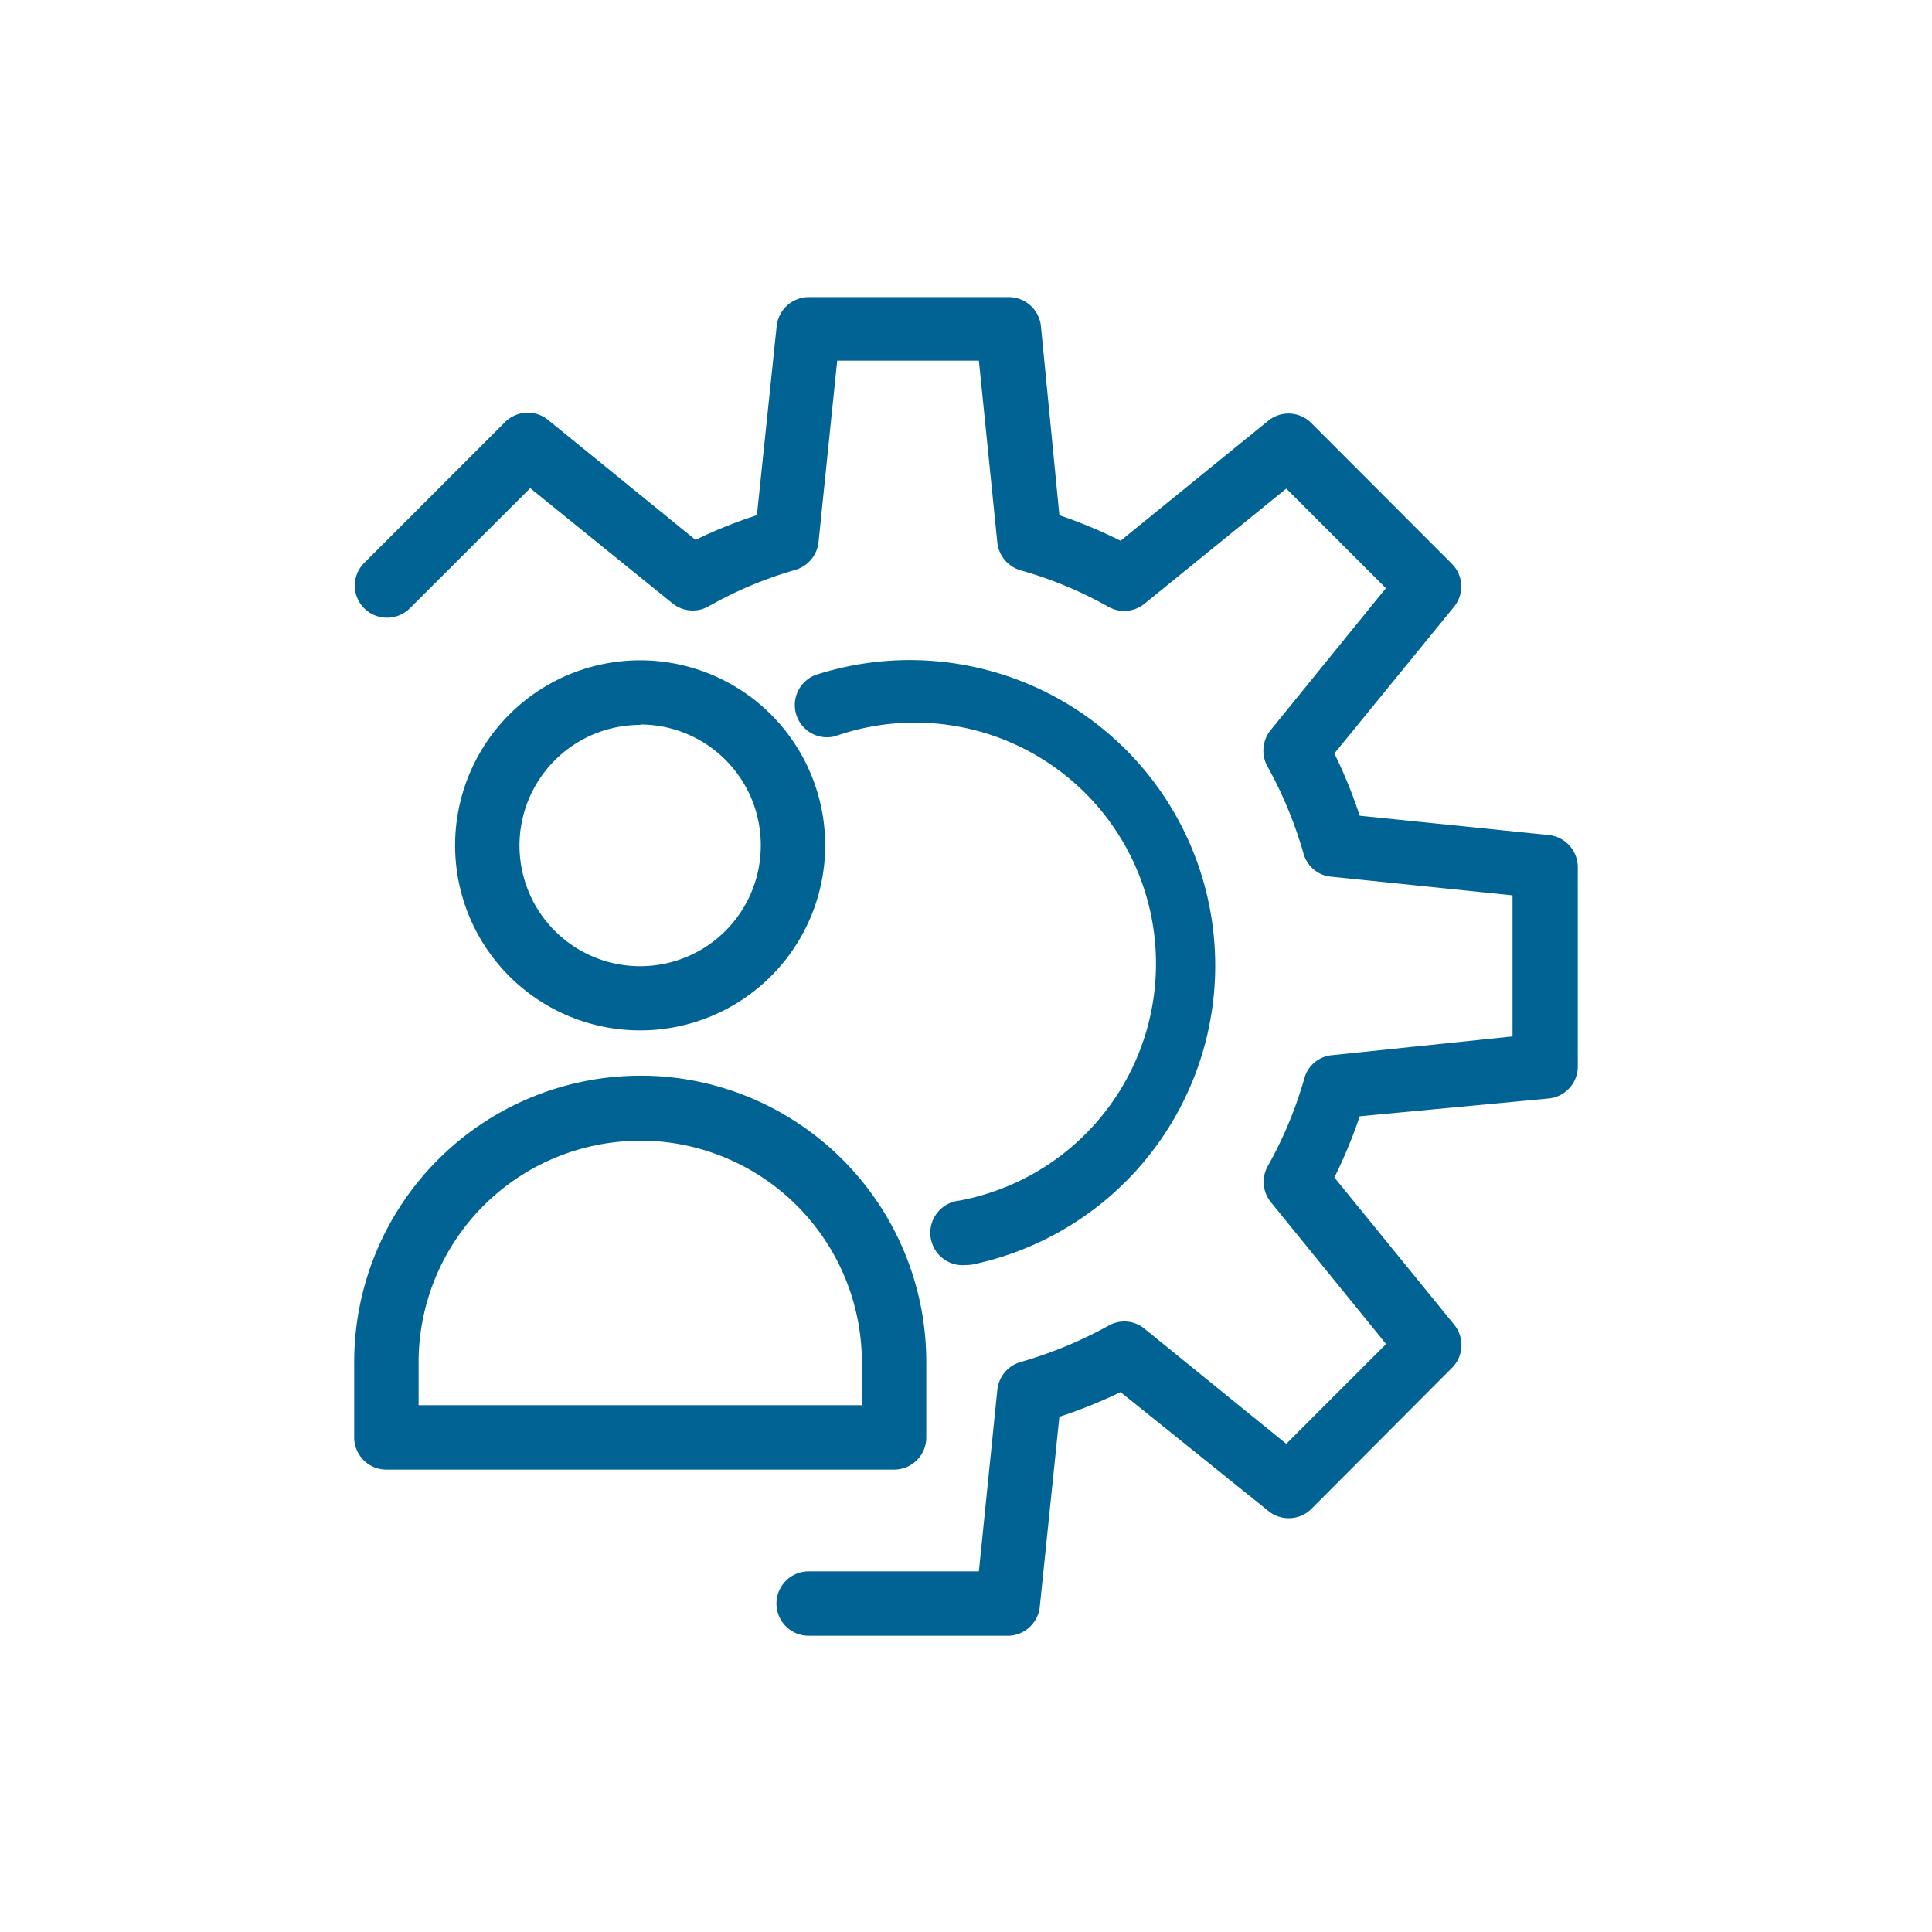 <svg id="Layer_1" data-name="Layer 1" xmlns="http://www.w3.org/2000/svg" viewBox="0 0 90 90"><defs><style>.cls-1{fill:#006394;}</style></defs><path class="cls-1" d="M29.83,48a8.62,8.62,0,1,1,8.61-8.61A8.62,8.62,0,0,1,29.83,48Zm0-14.23a5.62,5.62,0,1,0,5.61,5.62A5.62,5.62,0,0,0,29.83,33.75Z"/><path class="cls-1" d="M41.65,68.46H18A1.5,1.5,0,0,1,16.5,67V63.43A13.34,13.34,0,0,1,29.83,50.11a12.9,12.9,0,0,1,1.88.13A13.34,13.34,0,0,1,43.15,63.43V67A1.5,1.5,0,0,1,41.65,68.46Zm-22.15-3H40.15v-2a10.34,10.34,0,0,0-8.86-10.22,9.94,9.94,0,0,0-1.46-.1A10.33,10.33,0,0,0,19.5,63.43Z"/><path class="cls-1" d="M45,58.93a1.5,1.5,0,0,1-.31-3A11.23,11.23,0,1,0,38.89,34.3,1.5,1.5,0,0,1,38,31.44,14.23,14.23,0,1,1,45.33,58.9,1.66,1.66,0,0,1,45,58.93Z"/><path class="cls-1" d="M47,76.2H37.67a1.5,1.5,0,0,1,0-3H45.6l.86-8.46a1.51,1.51,0,0,1,1.08-1.29,19.68,19.68,0,0,0,4.11-1.7,1.48,1.48,0,0,1,1.67.15l6.6,5.36,4.65-4.65L59.2,56a1.5,1.5,0,0,1-.14-1.68,19,19,0,0,0,1.7-4.08A1.47,1.47,0,0,1,62,49.16l8.46-.88V41.71l-8.45-.87a1.47,1.47,0,0,1-1.29-1.09,19.52,19.52,0,0,0-1.7-4.09A1.52,1.52,0,0,1,59.2,34l5.36-6.6-4.64-4.64-6.6,5.36a1.5,1.5,0,0,1-1.68.15,18.51,18.51,0,0,0-4.09-1.7,1.52,1.52,0,0,1-1.09-1.29L45.6,16.8H39l-.87,8.46a1.52,1.52,0,0,1-1.09,1.29A18.51,18.51,0,0,0,33,28.25a1.5,1.5,0,0,1-1.68-.15L24.7,22.74l-5.61,5.6a1.51,1.51,0,0,1-2.12,0,1.49,1.49,0,0,1,0-2.12l6.56-6.56a1.5,1.5,0,0,1,2-.1l6.87,5.59A21.45,21.45,0,0,1,35.26,24l.92-8.81a1.51,1.51,0,0,1,1.49-1.35H47a1.51,1.51,0,0,1,1.49,1.35L49.35,24a22.86,22.86,0,0,1,2.85,1.19l6.88-5.59a1.5,1.5,0,0,1,2,.1l6.55,6.56a1.5,1.5,0,0,1,.11,2L62.16,35.1A22.33,22.33,0,0,1,63.34,38l8.81.9a1.51,1.51,0,0,1,1.35,1.5v9.28a1.5,1.5,0,0,1-1.34,1.49L63.34,52a22.2,22.2,0,0,1-1.18,2.85l5.59,6.87a1.5,1.5,0,0,1-.11,2l-6.55,6.57a1.5,1.5,0,0,1-2,.1L52.2,64.85A22.8,22.8,0,0,1,49.35,66l-.91,8.82A1.51,1.51,0,0,1,47,76.2Z"/></svg>